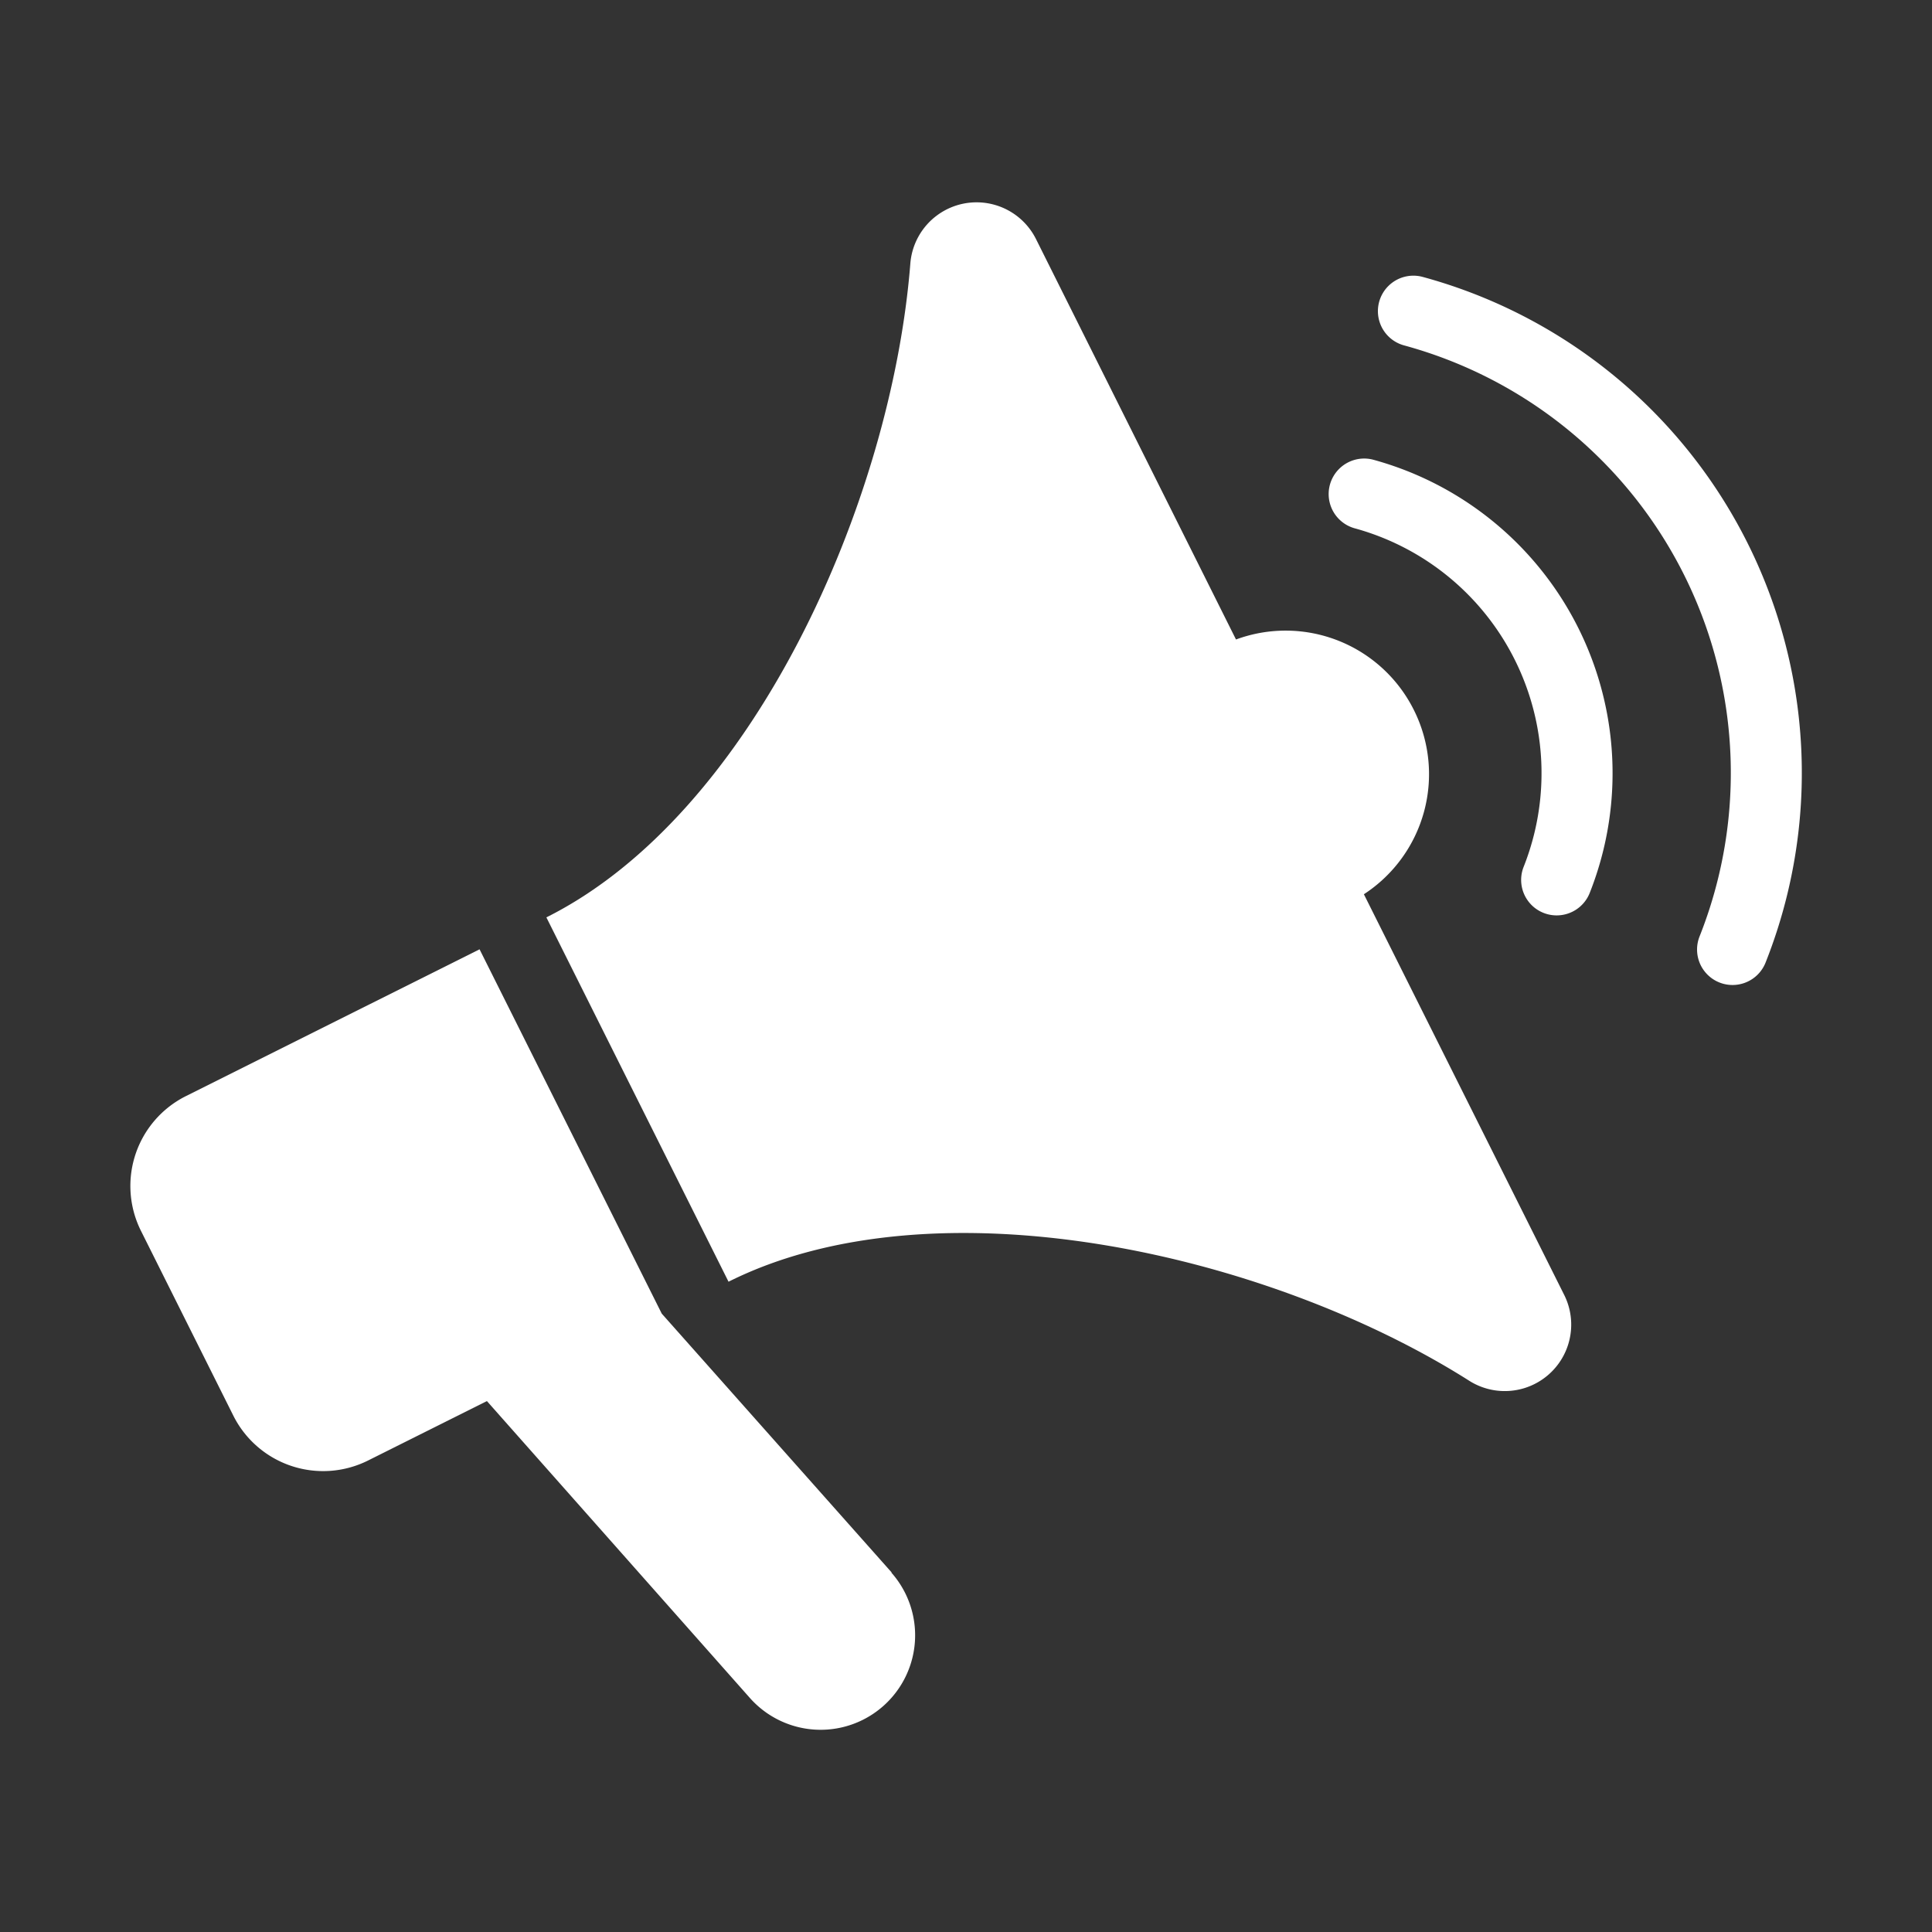 <svg id="グループ_176" data-name="グループ 176" xmlns="http://www.w3.org/2000/svg" xmlns:xlink="http://www.w3.org/1999/xlink" width="36" height="36" viewBox="0 0 36 36">
  <rect x="0" y="0" width="36" height="36" fill="#333333" stroke="none"/>
  <defs>
    <clipPath id="clip-path">
      <rect id="長方形_199" data-name="長方形 199" width="36" height="36" fill="#fff"/>
    </clipPath>
  </defs>
  <rect id="長方形_198" data-name="長方形 198" width="36" height="36" fill="none"/>
  <g id="グループ_177" data-name="グループ 177">
    <g id="グループ_176-2" data-name="グループ 176" clip-path="url(#clip-path)">
      <path id="パス_331" data-name="パス 331" d="M17.965,39.129,13.68,34.305l-3.395-6.789L4.806,30.255a1.872,1.872,0,0,0-.834,2.5L5.7,36.212a1.872,1.872,0,0,0,2.5.833l2.222-1.111,4.9,5.532a1.761,1.761,0,0,0,2.636-2.336" transform="translate(-1.349 -9.827)" fill="#fff"/>
      <path id="パス_332" data-name="パス 332" d="M32,15.32a2.67,2.67,0,0,0-3.313-1.311L24.96,6.547a1.238,1.238,0,0,0-2.342.467c-.355,4.442-2.936,10.25-6.781,12.173l3.394,6.789c3.845-1.923,10.019-.545,13.787,1.836A1.238,1.238,0,0,0,34.8,26.217l-3.73-7.461A2.67,2.67,0,0,0,32,15.32" transform="translate(-5.656 -2.093)" fill="#fff"/>
      <path id="パス_333" data-name="パス 333" d="M42.754,21.8a.661.661,0,0,1-.615-.905,4.732,4.732,0,0,0-3.156-6.31.662.662,0,0,1,.349-1.277,6.056,6.056,0,0,1,4.038,8.074.662.662,0,0,1-.615.418" transform="translate(-13.748 -4.743)" fill="#fff"/>
      <path id="パス_334" data-name="パス 334" d="M46.547,21.207a.661.661,0,0,1-.615-.905A8.257,8.257,0,0,0,40.426,9.289a.661.661,0,1,1,.347-1.276,9.579,9.579,0,0,1,6.389,12.776.662.662,0,0,1-.615.418" transform="translate(-14.263 -2.853)" fill="#fff"/>
    </g>
  </g>
</svg>
